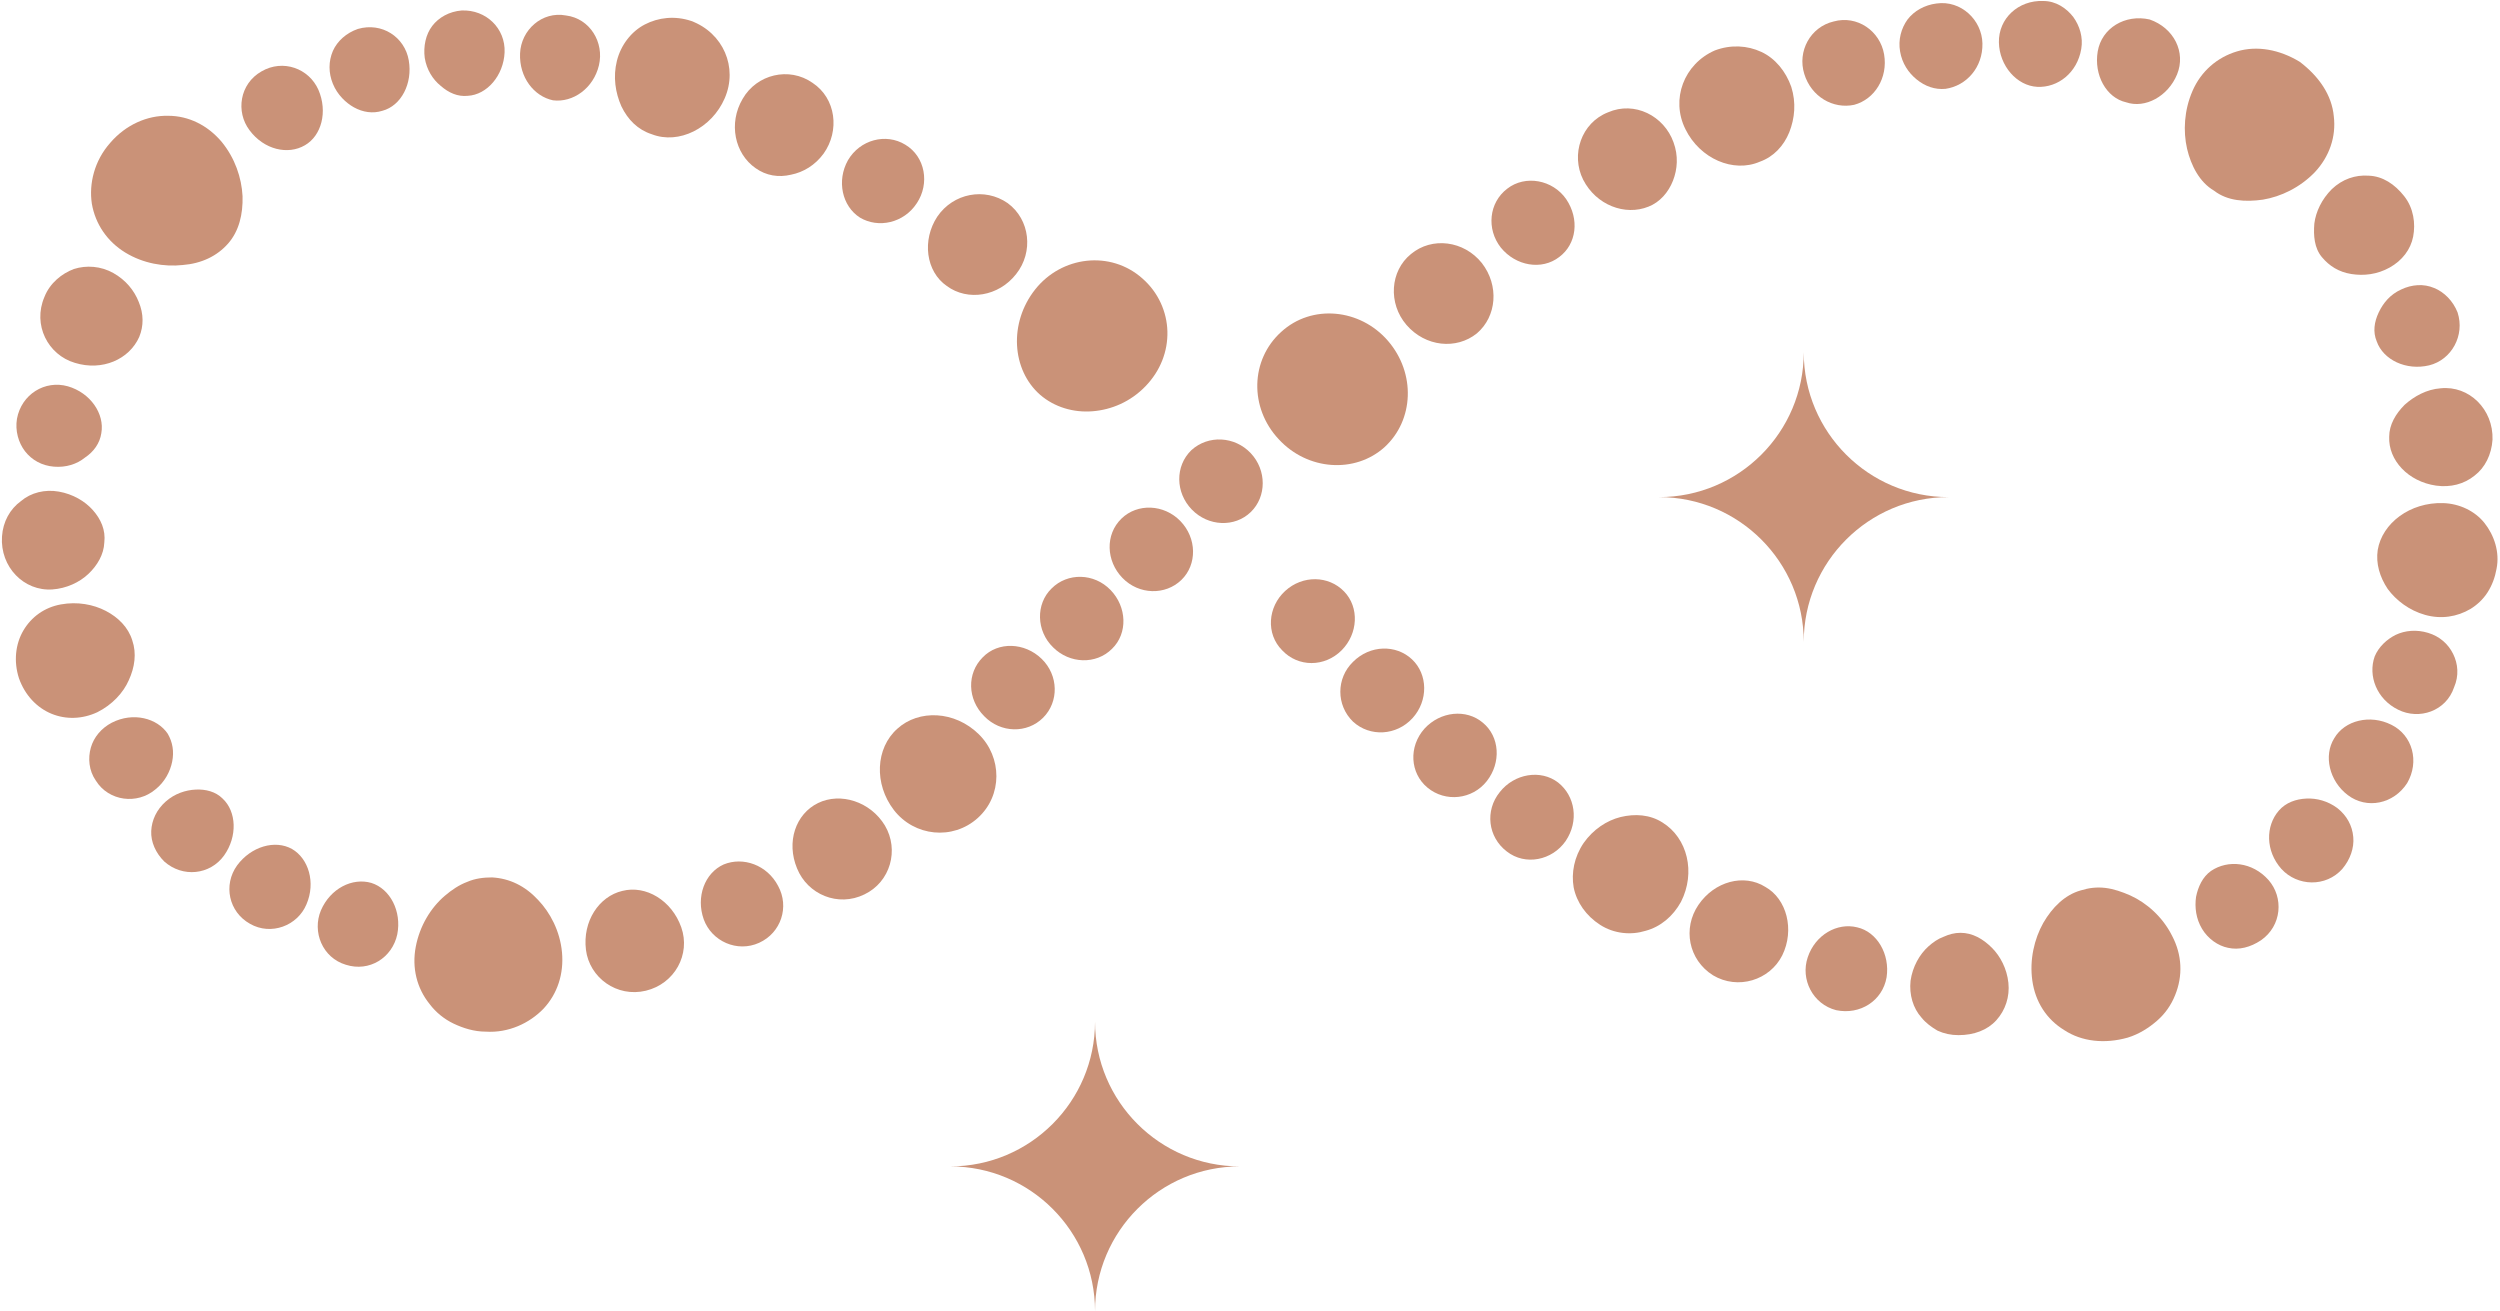 <?xml version="1.0" encoding="UTF-8" standalone="no"?><svg xmlns="http://www.w3.org/2000/svg" xmlns:xlink="http://www.w3.org/1999/xlink" fill="#000000" height="262.7" preserveAspectRatio="xMidYMid meet" version="1" viewBox="-0.3 -0.3 500.9 262.7" width="500.9" zoomAndPan="magnify"><g><g><g><g><g fill="#ca9278"><g><g id="change1_5"><path d="M207.1,57.7c5.3-6.7,15.1-7.9,21.5-2.2c3.2,2.8,4.9,6.7,5,10.6c0.1,4-1.4,7.9-4.4,11 c-3,3.1-6.8,4.7-10.6,5c-3.8,0.3-7.6-0.8-10.5-3.3C202.4,73.8,201.8,64.4,207.1,57.7z" fill="inherit"/><path d="M187.5,43.1c3.2-4.7,9.5-5.9,14.1-2.7c4.5,3.3,5.2,9.8,1.7,14.2c-3.5,4.5-9.7,5.5-13.9,2.4 C185.2,54.1,184.4,47.8,187.5,43.1z" fill="inherit"/><path d="M164.7,30.5c-1.7,2.3-4,3.7-6.5,4.2c-2.5,0.6-5,0.2-7.1-1.3c-4.2-2.9-5.5-9-2.6-13.9 c2.8-4.9,9.3-6.5,14-3.2C167.2,19.4,168,25.9,164.7,30.5z" fill="inherit"/><path d="M123.3,11.9c0.8-3.2,2.9-5.9,5.6-7.3c2.7-1.4,6-1.8,9.3-0.7c6.4,2.4,9.4,9.3,6.7,15.5 c-2.6,6-9.2,9.3-14.6,7.2c-2.8-0.9-4.8-2.9-6.1-5.6C123,18.3,122.5,15.1,123.3,11.9z" fill="inherit"/><path d="M169.6,31.8c2.4-4.1,7.6-5.5,11.5-3.1c4,2.4,4.9,7.8,2.3,11.7c-2.6,4-7.7,5.1-11.4,2.9 C168.4,41,167.3,35.9,169.6,31.8z" fill="inherit"/><path d="M103.9,10.4c0.2-4.7,4.4-8.5,9.2-7.6c4.8,0.6,7.7,5.4,6.6,10c-1.1,4.6-5.2,7.5-9.2,7 C106.7,19,103.7,15.2,103.9,10.4z" fill="inherit"/><path d="M84.8,11.3C84.5,9,85,6.6,86.3,4.9c1.3-1.7,3.4-2.9,5.9-3.1c4.9-0.2,8.8,3.6,8.6,8.4 c-0.2,4.6-3.5,8.5-7.4,8.7c-2,0.2-3.8-0.6-5.4-2C86.4,15.6,85.2,13.7,84.8,11.3z" fill="inherit"/><path d="M66.4,16.5c-0.9-2.2-0.9-4.5,0-6.6c0.9-2,2.7-3.6,5-4.4c4.8-1.4,9.4,1.6,10.2,6.3 c0.8,4.6-1.5,9.1-5.3,10.1c-1.9,0.6-3.9,0.3-5.7-0.7C69,20.3,67.3,18.7,66.4,16.5z" fill="inherit"/><path d="M49.7,25.8c-2.8-3.7-2-9.3,2.4-11.8c4.3-2.5,9.5-0.6,11.4,3.7c1.9,4.4,0.6,9.2-2.7,11.1 C57.4,30.8,52.6,29.7,49.7,25.8z" fill="inherit"/></g><g id="change1_1"><path d="M24.8,50.3c-3.6-2.2-6-5.7-6.7-9.8c-0.6-4,0.5-8.6,3.7-12.2c3.1-3.6,7.4-5.5,11.6-5.4 c4.1,0,7.9,1.9,10.7,5.2c2.7,3.3,4,7.2,4.2,10.9c0.1,3.6-0.7,7-2.9,9.5c-2.2,2.5-5.3,4-9.1,4.3 C32.6,53.2,28.4,52.5,24.8,50.3z" fill="inherit"/><path d="M14.7,72.4c-5.4-1.6-8.5-7.6-6.1-13.2c1.1-2.8,3.5-4.7,5.9-5.6c2.5-0.8,5.4-0.6,7.9,0.8 c2.5,1.4,4.2,3.5,5.1,5.8c1,2.4,1,4.8,0.1,7C25.6,71.7,20.2,74.1,14.7,72.4z" fill="inherit"/><path d="M11.5,98.2c2.8,0.5,5.2,1.9,6.8,3.7c1.6,1.8,2.6,4,2.3,6.5c-0.1,2.4-1.4,4.6-3.2,6.3 c-1.8,1.7-4.4,2.9-7.2,3.1c-5.7,0.4-10.5-4.5-10.1-10.6c0.2-3,1.6-5.5,3.8-7.1C5.9,98.4,8.7,97.7,11.5,98.2z" fill="inherit"/><path d="M19.2,142.4c-3,1.4-6.3,1.5-9.2,0.3c-2.9-1.2-5.3-3.7-6.5-7.1c-1.1-3.4-0.7-6.9,0.9-9.6 c1.6-2.7,4.2-4.6,7.5-5.2c3.3-0.6,6.5,0,9,1.3c2.5,1.3,4.5,3.3,5.3,5.9c0.9,2.6,0.5,5.4-0.7,8 C24.4,138.5,22.2,140.9,19.2,142.4z" fill="inherit"/><path d="M10.5,93.2c-2.4-0.2-4.4-1.3-5.8-3.1c-1.3-1.7-2-4.1-1.6-6.5c0.9-4.9,5.6-7.8,10.2-6.5 c4.5,1.3,7.4,5.5,6.7,9.4c-0.3,2-1.5,3.7-3.3,4.9C15.1,92.7,12.9,93.4,10.5,93.2z" fill="inherit"/><path d="M30.8,157.9c-1.8,1.5-4.1,2.1-6.3,1.8c-2.2-0.3-4.3-1.5-5.6-3.6c-1.4-2-1.6-4.5-1-6.6 c0.6-2.1,2.1-3.9,4.2-5c4.3-2.2,9.1-0.9,11.2,2.2c1,1.7,1.3,3.6,0.9,5.6C33.8,154.3,32.7,156.4,30.8,157.9z" fill="inherit"/><path d="M44.6,171.1c-2.8,3.9-8.3,4.5-12,1.2c-1.7-1.7-2.7-3.9-2.6-6.1c0.1-2.2,1.1-4.3,2.9-5.9 c1.8-1.6,4-2.3,6-2.4c2-0.1,4,0.4,5.4,1.8C47.1,162.3,47.3,167.3,44.6,171.1z" fill="inherit"/><path d="M61.1,180.9c-1.8,4.3-7.1,6.3-11.3,3.9c-4.3-2.4-5.4-7.8-2.6-11.7c2.8-3.8,7.6-5.2,11-3.3 C61.5,171.7,63,176.5,61.1,180.9z" fill="inherit"/><path d="M79.3,186.9c-1,4.7-5.6,7.6-10.3,6.1c-4.7-1.4-6.8-6.6-5-10.9c1.9-4.4,6.3-6.6,10.1-5.5 C77.9,177.8,80.2,182.3,79.3,186.9z" fill="inherit"/></g></g><g><g id="change1_8"><path d="M112.3,190.5c0.4,4.3-0.9,8.3-3.7,11.3c-2.8,2.9-7,4.9-11.6,4.6c-2.3,0-4.5-0.7-6.4-1.6 c-1.9-0.9-3.6-2.3-4.8-3.9c-2.6-3.2-3.6-7.3-2.8-11.5c0.8-4.2,3-7.8,5.8-10.2c1.4-1.2,2.9-2.2,4.5-2.8c1.6-0.7,3.3-0.9,5-0.9 c3.5,0.2,6.6,1.7,9.2,4.5C109.9,182.5,111.9,186.2,112.3,190.5z" fill="inherit"/><path d="M136.2,185.5c1.9,5.4-1.3,11.3-7.1,12.7c-5.8,1.4-11.3-2.6-12-8.2c-0.7-5.7,2.6-10.7,7.3-11.8 C129.1,177,134.3,180.1,136.2,185.5z" fill="inherit"/><path d="M159.4,173.7c-2.2-5.3-0.3-10.9,4.2-13.1c4.5-2.2,10.5-0.3,13.4,4.5c2.9,4.9,1.1,11.3-4.1,13.8 C167.6,181.5,161.5,178.9,159.4,173.7z" fill="inherit"/><path d="M195.8,146.8c4.7,4.6,4.8,12.3-0.2,16.8c-5,4.5-12.7,3.7-16.8-1.6c-4-5.2-3.7-12.4,0.7-16.3 C183.8,141.8,191,142.1,195.8,146.8z" fill="inherit"/><path d="M155.6,177.2c2.3,4.2,0.6,9.4-3.8,11.4c-4.4,2-9.5-0.3-11.1-4.7c-1.6-4.5,0.2-9.3,4-11 C148.6,171.3,153.4,173,155.6,177.2z" fill="inherit"/><path d="M208.4,131.7c3.4,3.3,3.5,8.6,0.3,11.8c-3.2,3.2-8.5,3.1-11.8-0.3c-3.4-3.4-3.5-8.6-0.3-11.8 C199.7,128.2,205,128.4,208.4,131.7z" fill="inherit"/><path d="M222.2,117.9c3.3,3.4,3.5,8.7,0.3,11.8c-3.2,3.2-8.5,3-11.8-0.3c-3.4-3.3-3.5-8.7-0.3-11.8 C213.6,114.4,218.9,114.5,222.2,117.9z" fill="inherit"/><path d="M236.2,104.1c3.3,3.4,3.4,8.7,0.2,11.8c-3.2,3.1-8.5,3-11.8-0.4c-3.3-3.4-3.5-8.7-0.2-11.9 C227.6,100.5,232.9,100.7,236.2,104.1z" fill="inherit"/><path d="M250.3,90.5c3.2,3.4,3.2,8.7,0,11.8c-3.2,3.1-8.5,2.9-11.8-0.5c-3.3-3.4-3.4-8.7-0.1-11.9 C241.8,86.8,247.1,87.1,250.3,90.5z" fill="inherit"/></g><g id="change1_7"><path d="M277.8,68c5.6,6.5,5.2,15.9-0.7,21.3c-5.9,5.3-15.4,4.7-21.2-1.6c-5.9-6.3-5.7-15.9,0.5-21.5 C262.5,60.6,272.2,61.5,277.8,68z" fill="inherit"/><path d="M296.6,52.4c3.5,4.5,3,10.7-1,14.1c-4.1,3.3-10.3,2.7-14.1-1.7c-3.7-4.3-3.3-10.8,0.9-14.2 C286.6,47.1,293,47.9,296.6,52.4z" fill="inherit"/><path d="M316.9,35.7c-2.5-5-0.4-11.4,5-13.5c5.3-2.3,11.2,0.7,13.1,6c1,2.7,0.8,5.4-0.1,7.7 c-0.9,2.3-2.6,4.3-4.9,5.2C325.3,43,319.5,40.8,316.9,35.7z" fill="inherit"/><path d="M358.6,17.1c1,3.2,0.7,6.3-0.4,9.1c-1.1,2.7-3.1,4.9-5.9,5.9c-5.3,2.3-12-0.6-14.9-6.5 c-3-6-0.3-13.1,5.9-15.8c3.2-1.2,6.5-1,9.3,0.3C355.4,11.4,357.5,14,358.6,17.1z" fill="inherit"/><path d="M313.5,39.6c2.7,4,2.1,9-1.4,11.6c-3.5,2.7-8.7,1.8-11.7-1.9c-2.9-3.7-2.4-9,1.3-11.8 C305.3,34.7,310.8,35.7,313.5,39.6z" fill="inherit"/><path d="M377.2,10.6c0.8,4.7-1.9,9-6,10.1c-4.2,0.9-8.6-1.6-10-6.2c-1.4-4.5,1.2-9.4,5.9-10.5 C371.8,2.7,376.4,5.9,377.2,10.6z" fill="inherit"/><path d="M396.9,8.4c0.1,4.8-3.2,8.5-7.4,9.1c-2.1,0.2-4.1-0.5-5.8-1.9c-1.6-1.3-2.9-3.2-3.3-5.6 c-0.4-2.3,0.2-4.6,1.5-6.4c1.3-1.7,3.4-2.9,5.8-3.2C392.6-0.3,396.8,3.7,396.9,8.4z" fill="inherit"/><path d="M416.7,9.5c-0.8,4.8-4.7,7.8-8.8,7.6c-4.1-0.2-7.6-4.2-7.7-8.9c-0.1-4.8,3.9-8.5,8.9-8.3 c2.5,0,4.6,1.4,6,3.2C416.4,4.9,417.1,7.2,416.7,9.5z" fill="inherit"/><path d="M435.9,14.6c-1.8,4.4-6.4,6.9-10.2,5.6c-4-0.9-6.5-5.5-5.7-10.2c0.8-4.7,5.5-7.5,10.4-6.4 C435.3,5.3,437.7,10.2,435.9,14.6z" fill="inherit"/></g></g><g><g id="change1_2"><path d="M463.5,34.2c-3,3.1-6.8,4.9-10.4,5.5c-3.5,0.5-7.1,0.3-9.8-1.8c-2.9-1.7-4.6-5-5.4-8.4 c-0.8-3.5-0.6-7.7,1.1-11.6c1.7-3.9,4.9-6.7,8.9-7.9c4-1.2,8.5-0.4,12.6,2.1c3.8,2.9,6.4,6.6,6.8,10.9 C467.8,27.1,466.4,31.1,463.5,34.2z" fill="inherit"/><path d="M478.5,53.3c-2.5,1.4-5.2,1.7-7.7,1.3c-2.5-0.4-4.4-1.6-5.9-3.4c-1.5-1.8-1.7-4.3-1.5-6.7 c0.3-2.4,1.5-4.9,3.5-6.9c2.1-2,4.7-2.9,7.4-2.7c2.8,0.1,5.2,1.7,7.1,4.1c1.9,2.4,2.3,5.5,1.8,8.1 C482.7,49.7,481,51.9,478.5,53.3z" fill="inherit"/><path d="M488.7,77.5c5.7-0.6,10.6,4.2,10.4,10.3c-0.2,3-1.5,5.6-3.6,7.2c-2.1,1.7-4.8,2.4-7.7,2 c-5.6-0.8-9.6-5.1-9.4-9.8c0-2.4,1.3-4.6,3.1-6.4C483.4,79.1,485.9,77.7,488.7,77.5z" fill="inherit"/><path d="M485.6,122.9c-3.2-0.9-5.8-2.9-7.5-5.2c-1.6-2.4-2.4-5.1-2-7.8c0.9-5.4,6.5-9.6,13.1-9.4 c3.3,0.1,6.4,1.6,8.3,4c1.9,2.4,3.1,5.8,2.4,9.2c-0.3,1.7-0.9,3.3-1.8,4.7c-0.9,1.4-2.1,2.5-3.4,3.3 C492,123.3,488.8,123.8,485.6,122.9z" fill="inherit"/><path d="M486.4,72.9c-4.6,1.1-9.2-1.1-10.5-4.8c-0.8-1.9-0.5-3.9,0.4-5.8c0.9-1.9,2.3-3.6,4.5-4.6 c2.1-1,4.5-1.2,6.6-0.3c2,0.8,3.8,2.6,4.7,4.9C493.6,66.9,490.9,71.8,486.4,72.9z" fill="inherit"/><path d="M480.2,141.9c-4.3-2.1-6.1-6.8-4.7-10.7c0.8-1.9,2.4-3.4,4.2-4.3c1.9-0.9,4.2-1.1,6.5-0.4 c2.3,0.7,4,2.2,5,4.2c1,2,1.2,4.4,0.2,6.7C489.8,142.2,484.4,144,480.2,141.9z" fill="inherit"/><path d="M470.1,159c-3.7-2.8-4.9-7.9-2.7-11.4c2.1-3.6,7.2-4.8,11.4-2.7c4.3,2.1,5.7,7.4,3.2,11.7 C479.3,160.8,473.9,161.9,470.1,159z" fill="inherit"/><path d="M456.8,173.8c-3.2-3.6-3.2-8.6-0.5-11.7c1.4-1.6,3.4-2.3,5.5-2.4c2.1-0.1,4.3,0.5,6.2,1.9 c1.9,1.5,3,3.5,3.2,5.8c0.2,2.2-0.6,4.5-2.2,6.4C465.7,177.5,460,177.3,456.8,173.8z" fill="inherit"/><path d="M440.9,185.8c-1.2-2-1.5-4.3-1.2-6.4c0.4-2,1.3-4,3-5.2c3.4-2.3,8.3-1.8,11.5,1.8 c3.1,3.5,2.7,9.2-1.5,12.1c-2.1,1.4-4.4,2-6.6,1.5C444.1,189.2,442.1,187.8,440.9,185.8z" fill="inherit"/></g><g id="change1_6"><path d="M406.9,196.2c-0.6-4.2,0.4-8.4,2.2-11.6c1.8-3.1,4.3-5.6,7.5-6.5c1.6-0.5,3.2-0.7,4.9-0.5 c1.7,0.2,3.4,0.8,5,1.5c3.3,1.5,6.5,4.3,8.4,8.1c2,3.8,2.2,8,0.6,11.9c-0.8,2-2,3.7-3.6,5.1c-1.6,1.4-3.6,2.7-5.9,3.4 c-4.6,1.3-9.2,0.8-12.7-1.5C409.7,203.9,407.5,200.4,406.9,196.2z" fill="inherit"/><path d="M382.5,196.2c0.4-2.8,1.8-5.3,3.6-6.9c0.9-0.8,1.9-1.5,3-1.9c1.1-0.5,2.2-0.8,3.4-0.8 c2.4,0,4.5,1.2,6.3,3c1.7,1.7,3,4.2,3.3,7c0.3,2.8-0.6,5.5-2.4,7.5c-1.8,2-4.5,3-7.6,3c-1.5,0-2.9-0.3-4.2-0.9 c-1.2-0.7-2.3-1.5-3.2-2.6C383,201.7,382.2,199,382.5,196.2z" fill="inherit"/><path d="M356.8,191.1c-2.5,5-8.9,7-13.9,4c-4.9-3.1-6.1-9.4-2.9-14.1c3.2-4.7,9.1-6.3,13.4-3.6 C357.7,179.8,359.3,186,356.8,191.1z" fill="inherit"/><path d="M317,168.6c1.9-2.7,4.6-4.5,7.4-5.2c2.9-0.7,5.9-0.5,8.4,1.1c5,3.1,6.7,10,3.7,15.9 c-1.6,2.9-4.1,5-7.1,5.8c-2.9,0.9-6.3,0.6-9.1-1.2c-2.8-1.8-4.7-4.5-5.3-7.5C314.5,174.6,315.1,171.4,317,168.6z" fill="inherit"/><path d="M361.9,191.5c1.5-4.5,5.9-7,9.9-6c4,0.9,6.6,5.4,5.9,10c-0.8,4.7-5.3,7.6-10.1,6.6 C362.9,200.9,360.4,195.9,361.9,191.5z" fill="inherit"/><path d="M300.2,158.4c2.9-3.7,8.2-4.6,11.7-1.9c3.4,2.7,4.2,7.7,1.5,11.7c-2.7,3.9-8.1,5-11.8,2.1 C297.8,167.4,297.2,162.1,300.2,158.4z" fill="inherit"/><path d="M285.1,145.7c3.2-3.5,8.4-4,11.7-1.2c3.4,2.8,3.7,8,0.8,11.7c-2.9,3.7-8.3,4.3-11.9,1.3 C282.2,154.6,281.9,149.3,285.1,145.7z" fill="inherit"/><path d="M270.8,132.3c3.4-3.4,8.6-3.5,11.8-0.5c3.2,3,3.3,8.3,0.1,11.8c-3.2,3.5-8.5,3.8-11.9,0.7 C267.4,141,267.4,135.6,270.8,132.3z" fill="inherit"/><path d="M257.2,118.1c3.5-3.2,8.7-3.1,11.8,0.1c3.1,3.2,2.8,8.5-0.5,11.8c-3.4,3.4-8.7,3.4-11.9,0 C253.3,126.7,253.7,121.3,257.2,118.1z" fill="inherit"/></g></g></g></g></g></g><g id="change1_3"><path d="M361.1,70.3c0,16-13,29-29,29v0c16,0,29,13,29,29h0c0-16,13-29,29-29v0C374.1,99.3,361.1,86.3,361.1,70.3z" fill="#ca9278"/></g><g id="change1_4"><path d="M219.1,204.4c0,16-13,29-29,29v0c16,0,29,13,29,29h0c0-16,13-29,29-29v0 C232.1,233.4,219.1,220.4,219.1,204.4z" fill="#ca9278"/></g></g></svg>